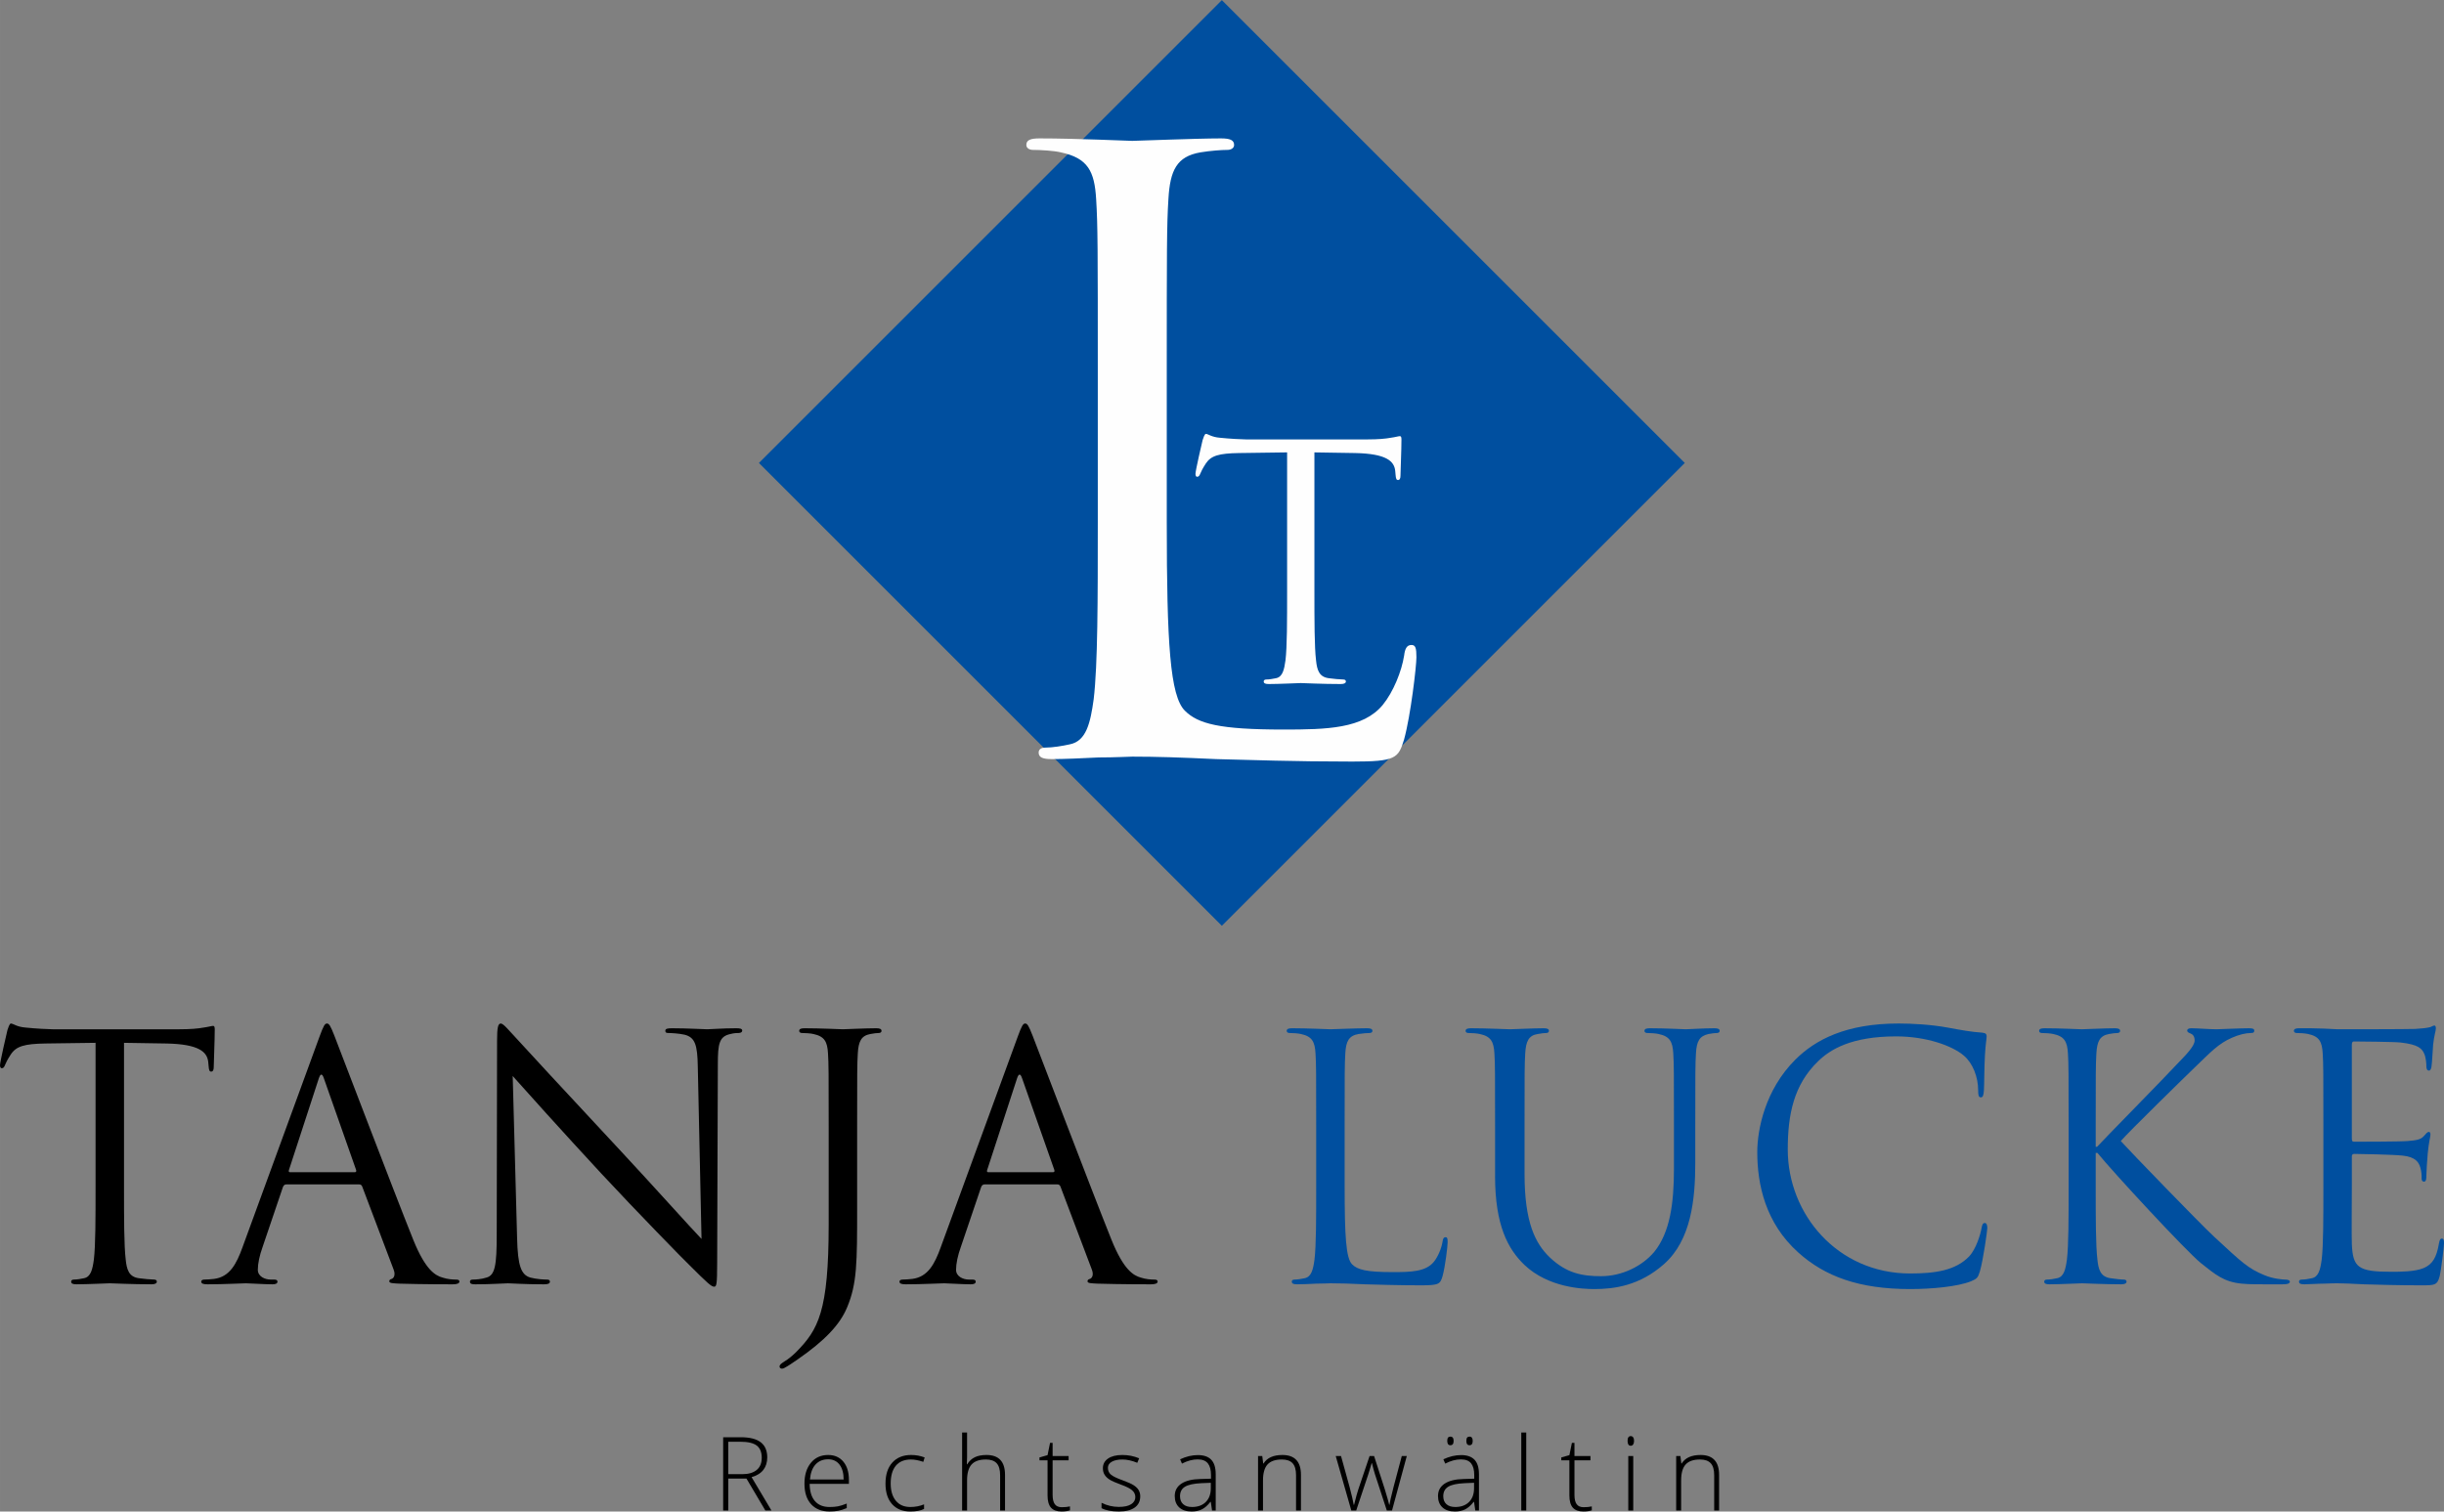 <?xml version="1.0" encoding="UTF-8"?>
<svg xmlns="http://www.w3.org/2000/svg" xmlns:xlink="http://www.w3.org/1999/xlink" xmlns:xodm="http://www.corel.com/coreldraw/odm/2003" xml:space="preserve" width="86.089mm" height="53.255mm" version="1.1" style="shape-rendering:geometricPrecision; text-rendering:geometricPrecision; image-rendering:optimizeQuality; fill-rule:evenodd; clip-rule:evenodd" viewBox="0 0 8594.64 5316.73">
 <rect x="0" y="0" width="8594.64" height="5316.73" fill="#808080" stroke="none"/>
 <defs>
  <style type="text/css">
   
    .fil2 {fill:#004F9F}
    .fil0 {fill:black;fill-rule:nonzero}
    .fil4 {fill:black;fill-rule:nonzero}
    .fil1 {fill:#004F9F;fill-rule:nonzero}
    .fil3 {fill:#FEFEFE;fill-rule:nonzero}
   
  </style>
 </defs>
 <g id="Ebene_x0020_1">
  <path class="fil0" d="M436.05 3668.09l149.92 2.39c114.17,2.39 142.76,29.79 146.34,65.53l1.2 13.1c1.19,16.68 3.57,20.26 9.52,20.26 4.97,0 8.55,-4.76 8.55,-15.48 0,-13.11 3.57,-95.31 3.57,-131.05 0,-7.15 0,-14.3 -5.96,-14.3 -4.76,0 -15.68,3.57 -33.55,5.95 -19.07,3.57 -46.47,5.96 -84.39,5.96l-446.58 0c-14.3,0 -59.56,-2.39 -94.11,-5.96 -32.17,-2.38 -44.08,-14.3 -52.42,-14.3 -4.76,0 -9.53,15.49 -11.91,22.64 -2.39,9.52 -26.22,111.98 -26.22,123.9 0,7.15 2.39,10.72 5.96,10.72 4.76,0 8.34,-2.39 11.91,-11.92 3.57,-8.34 7.15,-16.67 20.26,-36.93 19.07,-28.59 47.66,-36.94 121.52,-38.13l176.33 -2.39 0 503.96c0,114.37 0,208.48 -5.96,258.52 -4.76,34.55 -10.72,60.77 -34.54,65.53 -10.72,2.39 -25.02,4.76 -35.74,4.76 -7.15,0 -9.53,3.57 -9.53,7.15 0,7.15 5.96,9.53 19.06,9.53 35.74,0 110.81,-3.57 116.76,-3.57 5.96,0 80.82,3.57 146.35,3.57 13.1,0 19.06,-3.57 19.06,-9.53 0,-3.57 -2.39,-7.15 -9.53,-7.15 -10.72,0 -36.93,-2.38 -53.61,-4.76 -35.54,-4.76 -42.69,-30.98 -46.26,-65.53 -5.96,-50.04 -5.96,-144.15 -5.96,-258.52l0 -503.96z"/>
  <path id="1" class="fil0" d="M853.04 4386.5c-21.44,59.57 -45.27,104.85 -100.07,111.99 -9.53,1.19 -26.22,2.38 -34.55,2.38 -5.96,0 -10.72,2.39 -10.72,7.15 0,7.15 7.15,9.53 22.63,9.53 56,0 121.53,-3.57 134.63,-3.57 13.11,0 64.33,3.57 92.93,3.57 10.73,0 17.88,-2.39 17.88,-9.53 0,-4.76 -3.57,-7.15 -11.92,-7.15l-11.91 0c-20.26,0 -45.27,-10.72 -45.27,-34.54 0,-21.44 5.96,-50.05 16.68,-79.83l71.48 -210.87c2.39,-5.96 5.96,-9.53 11.91,-9.53l256.16 0c5.95,0 8.34,2.39 10.72,7.15l110.8 293.08c7.15,19.06 0,29.78 -7.15,32.17 -4.77,1.19 -8.35,3.57 -8.35,8.34 0,7.15 13.11,7.15 35.74,8.34 82.21,2.39 169.18,2.39 187.05,2.39 13.11,0 23.83,-2.39 23.83,-9.53 0,-5.95 -4.76,-7.15 -11.91,-7.15 -11.92,0 -29.79,-1.19 -47.66,-7.15 -25.02,-7.15 -59.57,-26.21 -102.46,-132.24 -72.67,-181.09 -259.72,-673.13 -277.59,-718.41 -14.3,-36.93 -19.06,-42.89 -26.21,-42.89 -7.15,0 -11.92,7.15 -26.22,46.46l-270.44 739.85zm166.79 -263.29c-3.57,0 -5.96,-2.39 -3.57,-8.35l104.85 -321.67c5.95,-17.87 11.91,-17.87 17.87,0l113.17 321.67c1.2,4.77 1.2,8.35 -4.76,8.35l-227.55 0z"/>
  <path id="2" class="fil0" d="M1802.96 3784.85c38.13,42.89 172.55,193.01 310.56,341.93 126.09,135.81 297.45,310.94 310.56,322.86 63.15,63.15 77.64,76.24 87.18,76.24 8.34,0 10.72,-5.95 10.72,-84.58l2.38 -698.15c0,-71.49 4.77,-97.7 44.09,-106.03 14.3,-3.57 22.63,-3.57 28.59,-3.57 8.34,0 13.1,-3.57 13.1,-8.35 0,-7.15 -8.34,-8.34 -21.44,-8.34 -48.84,0 -88.15,3.57 -101.46,3.57 -13.11,0 -70.29,-3.57 -123.7,-3.57 -14.3,0 -23.83,1.19 -23.83,8.34 0,4.77 1.19,8.35 9.53,8.35 9.53,0 36.73,1.19 58.17,5.95 36.94,9.53 45.27,35.74 46.47,113.18l13.1 605.23c-38.13,-39.31 -167.78,-184.66 -285.54,-310.95 -183.27,-196.57 -360.59,-388.39 -378.46,-408.64 -11.91,-11.91 -32.37,-38.13 -41.89,-38.13 -9.53,0 -13.11,13.11 -13.11,59.57l-1.19 682.67c0,108.41 -5.96,142.96 -35.74,151.3 -17.88,5.96 -39.32,7.15 -48.85,7.15 -5.96,0 -9.53,2.39 -9.53,7.15 0,8.35 7.15,9.53 19.06,9.53 53.62,0 103.66,-3.57 114.58,-3.57 10.72,0 58.37,3.57 126.08,3.57 14.3,0 21.44,-2.39 21.44,-9.53 0,-4.76 -3.57,-7.15 -9.52,-7.15 -10.72,0 -36.74,-1.19 -59.37,-7.15 -32.17,-9.52 -44.09,-40.5 -46.46,-138.2l-15.49 -570.67z"/>
  <path id="3" class="fil0" d="M3014.2 3962.36c0,-185.85 0,-219.21 2.39,-257.33 2.38,-41.7 11.91,-61.96 44.08,-67.91 14.3,-2.39 21.44,-3.57 29.79,-3.57 4.76,0 9.52,-2.39 9.52,-7.15 0,-7.15 -5.95,-9.53 -19.06,-9.53 -35.74,0 -110.8,3.57 -116.76,3.57 -5.96,0 -81.02,-3.57 -134.63,-3.57 -13.11,0 -19.06,2.39 -19.06,9.53 0,4.76 4.76,7.15 9.52,7.15 10.72,0 30.98,1.19 40.51,3.57 39.31,8.34 48.84,27.39 51.23,67.91 2.39,38.13 2.39,71.48 2.39,257.33l0 344.32c0,307.37 -36.94,370.52 -114.37,449.15 -10.72,10.72 -27.4,25.02 -41.7,33.36 -10.72,7.15 -16.68,10.72 -16.68,17.87 0,4.76 4.76,7.15 8.34,7.15 3.57,0 5.96,-1.2 8.35,-2.39 11.91,-5.96 30.98,-19.06 46.46,-29.78 96.5,-66.72 148.92,-122.72 173.94,-182.29 35.74,-84.59 35.74,-158.45 35.74,-351.46l0 -285.94z"/>
  <path id="4" class="fil0" d="M3308.48 4386.5c-21.44,59.57 -45.27,104.85 -100.07,111.99 -9.53,1.19 -26.22,2.38 -34.55,2.38 -5.96,0 -10.72,2.39 -10.72,7.15 0,7.15 7.15,9.53 22.63,9.53 56,0 121.53,-3.57 134.63,-3.57 13.11,0 64.33,3.57 92.93,3.57 10.73,0 17.88,-2.39 17.88,-9.53 0,-4.76 -3.57,-7.15 -11.92,-7.15l-11.91 0c-20.26,0 -45.27,-10.72 -45.27,-34.54 0,-21.44 5.96,-50.05 16.68,-79.83l71.48 -210.87c2.39,-5.96 5.96,-9.53 11.91,-9.53l256.16 0c5.95,0 8.34,2.39 10.72,7.15l110.8 293.08c7.15,19.06 0,29.78 -7.15,32.17 -4.77,1.19 -8.35,3.57 -8.35,8.34 0,7.15 13.11,7.15 35.74,8.34 82.21,2.39 169.18,2.39 187.05,2.39 13.11,0 23.83,-2.39 23.83,-9.53 0,-5.95 -4.76,-7.15 -11.91,-7.15 -11.92,0 -29.79,-1.19 -47.66,-7.15 -25.02,-7.15 -59.57,-26.21 -102.46,-132.24 -72.67,-181.09 -259.72,-673.13 -277.59,-718.41 -14.3,-36.93 -19.06,-42.89 -26.21,-42.89 -7.15,0 -11.92,7.15 -26.22,46.46l-270.44 739.85zm166.79 -263.29c-3.57,0 -5.96,-2.39 -3.57,-8.35l104.85 -321.67c5.95,-17.87 11.91,-17.87 17.87,0l113.17 321.67c1.2,4.77 1.2,8.35 -4.76,8.35l-227.55 0z"/>
  <path id="5" class="fil1" d="M4728.6 3962.36c0,-185.85 0,-219.21 2.39,-257.33 2.38,-41.7 11.91,-61.96 46.46,-67.91 14.3,-2.39 30.98,-3.57 39.31,-3.57 4.76,0 9.53,-2.39 9.53,-7.15 0,-7.15 -5.96,-9.53 -19.07,-9.53 -35.74,0 -122.71,3.57 -128.67,3.57 -5.96,0 -81.02,-3.57 -134.63,-3.57 -13.11,0 -19.06,2.39 -19.06,9.53 0,4.76 4.76,7.15 9.52,7.15 10.72,0 30.98,1.19 40.51,3.57 39.31,8.34 48.84,27.39 51.23,67.91 2.39,38.13 2.39,71.48 2.39,257.33l0 209.69c0,114.37 0,208.48 -5.96,258.52 -4.76,34.55 -10.72,60.77 -34.55,65.53 -10.72,2.39 -25.02,4.76 -35.74,4.76 -7.15,0 -9.52,3.57 -9.52,7.15 0,7.15 5.95,9.53 19.06,9.53 17.87,0 44.08,-1.19 67.91,-2.39 23.83,0 44.09,-1.19 48.85,-1.19 34.55,0 71.48,1.19 121.52,3.57 50.04,1.19 111.99,3.57 197.77,3.57 63.15,0 66.72,-4.76 75.06,-32.17 9.53,-34.55 17.87,-106.03 17.87,-119.14 0,-13.1 -1.19,-17.87 -7.15,-17.87 -7.15,0 -9.53,5.96 -10.72,15.49 -3.57,22.63 -15.48,52.41 -30.98,71.48 -28.59,34.55 -81.01,35.74 -144.15,35.74 -92.93,0 -123.9,-8.34 -142.97,-27.4 -21.44,-21.44 -26.21,-97.69 -26.21,-272.83l0 -212.07z"/>
  <path id="6" class="fil1" d="M5257.58 4136.3c0,173.95 45.27,257.34 103.66,313.34 84.58,79.82 204.91,84.59 245.42,84.59 70.29,0 159.65,-11.92 245.42,-88.16 95.31,-84.59 109.61,-227.55 109.61,-356.23l0 -127.48c0,-185.85 0,-219.21 2.39,-257.33 2.38,-41.7 11.91,-60.76 44.08,-67.91 14.3,-2.39 21.44,-3.57 29.78,-3.57 4.77,0 9.53,-2.39 9.53,-7.15 0,-7.15 -5.96,-9.53 -19.06,-9.53 -35.74,0 -91.74,3.57 -100.08,3.57 -7.15,0 -72.67,-3.57 -126.28,-3.57 -13.11,0 -19.07,2.39 -19.07,9.53 0,4.76 4.77,7.15 9.53,7.15 10.72,0 30.98,1.19 40.51,3.57 39.31,8.34 48.84,27.39 51.23,67.91 2.39,38.13 2.39,71.48 2.39,257.33l0 148.92c0,122.72 -14.3,223.99 -69.11,291.9 -42.89,51.23 -114.37,85.78 -187.05,85.78 -67.91,0 -121.52,-10.72 -179.89,-65.53 -51.24,-48.84 -89.35,-122.71 -89.35,-294.27l0 -166.79c0,-185.85 0,-219.21 2.38,-257.33 2.39,-41.7 11.92,-63.15 44.09,-67.91 14.3,-2.39 21.44,-3.57 29.78,-3.57 4.76,0 9.53,-2.39 9.53,-7.15 0,-7.15 -5.96,-9.53 -19.07,-9.53 -35.74,0 -107.22,3.57 -117.94,3.57 -10.72,0 -83.39,-3.57 -137.01,-3.57 -13.1,0 -19.06,2.39 -19.06,9.53 0,4.76 4.76,7.15 9.53,7.15 10.72,0 30.98,1.19 40.5,3.57 39.31,8.34 48.85,27.39 51.24,67.91 2.38,38.13 2.38,71.48 2.38,257.33l0 173.94z"/>
  <path id="7" class="fil1" d="M6717.03 4534.23c76.25,0 166.79,-8.35 214.45,-27.4 21.44,-9.53 23.82,-11.91 30.97,-34.55 11.92,-40.5 26.22,-144.15 26.22,-152.5 0,-9.52 -2.39,-17.87 -8.35,-17.87 -7.15,0 -9.52,4.77 -11.91,17.87 -3.57,21.44 -19.06,73.87 -44.08,100.07 -47.66,48.85 -117.95,59.57 -207.31,59.57 -254.96,0 -430.09,-208.49 -430.09,-436.05 0,-121.52 20.25,-227.55 107.22,-310.94 41.7,-40.51 115.57,-86.98 274.02,-86.98 104.85,0 196.58,32.17 238.28,67.91 30.98,26.22 50.05,75.06 50.05,121.52 0,16.68 1.19,25.03 9.52,25.03 7.15,0 9.53,-7.15 10.72,-25.03 1.2,-17.87 1.2,-83.39 3.57,-122.71 2.39,-42.89 5.96,-57.19 5.96,-66.72 0,-7.15 -2.39,-11.91 -15.48,-13.11 -38.13,-2.38 -76.25,-9.52 -121.53,-17.87 -58.37,-10.72 -125.09,-14.3 -172.74,-14.3 -183.48,0 -291.9,56 -363.38,127.48 -106.03,106.03 -133.43,245.42 -133.43,325.25 0,113.18 28.59,249 144.15,352.65 94.12,84.59 214.45,128.68 393.16,128.68z"/>
  <path id="8" class="fil1" d="M7274.59 4172.05c0,114.37 0,208.48 -5.96,258.52 -4.76,34.55 -10.72,60.77 -34.55,65.53 -10.72,2.39 -25.02,4.76 -35.74,4.76 -7.15,0 -9.52,3.57 -9.52,7.15 0,7.15 5.95,9.53 19.06,9.53 35.74,0 104.85,-3.57 114.37,-3.57 9.53,0 78.63,3.57 137.01,3.57 13.11,0 19.06,-3.57 19.06,-9.53 0,-3.57 -2.38,-7.15 -9.52,-7.15 -10.72,0 -29.79,-2.38 -46.47,-4.76 -35.74,-4.76 -42.89,-30.98 -46.46,-65.53 -5.95,-50.04 -5.95,-144.15 -5.95,-258.52l0 -116.76 5.95 0c57.19,70.28 309.77,343.11 363.38,387.2 51.23,40.5 81.02,66.72 144.16,72.67 26.21,2.39 48.84,2.39 82.2,2.39l60.76 0c20.26,0 26.21,-3.57 26.21,-9.53 0,-4.76 -7.15,-7.15 -15.48,-7.15 -8.35,0 -42.89,-2.38 -73.87,-15.48 -57.19,-23.83 -77.44,-42.89 -177.52,-135.81 -48.85,-45.27 -296.66,-301.42 -327.63,-335.97 25.02,-29.79 232.31,-232.32 262.1,-260.92 53.62,-51.23 79.83,-81.02 128.68,-102.46 23.82,-10.72 48.85,-16.67 66.72,-16.67 9.52,0 11.91,-2.39 11.91,-8.35 0,-5.95 -4.76,-8.34 -17.87,-8.34 -29.79,0 -108.42,3.57 -114.37,3.57 -28.59,0 -65.53,-3.57 -89.36,-3.57 -8.34,0 -14.3,2.39 -14.3,8.34 0,4.77 4.77,7.15 10.72,9.53 9.53,3.57 15.49,10.72 15.49,25.02 0,20.26 -30.98,51.24 -64.33,85.78 -42.89,46.46 -258.53,265.68 -278.79,288.32l-4.76 0 0 -71.49c0,-185.85 0,-219.21 2.38,-257.33 2.39,-41.7 11.92,-61.96 44.09,-67.91 14.3,-2.39 21.44,-3.57 29.78,-3.57 4.77,0 9.53,-2.39 9.53,-7.15 0,-7.15 -5.96,-9.53 -19.06,-9.53 -35.75,0 -104.85,3.57 -115.57,3.57 -7.15,0 -77.44,-3.57 -131.05,-3.57 -13.11,0 -19.06,2.39 -19.06,9.53 0,4.76 4.76,7.15 9.52,7.15 10.72,0 30.98,1.19 40.51,3.57 39.31,8.34 48.84,27.39 51.23,67.91 2.39,38.13 2.39,71.48 2.39,257.33l0 209.69z"/>
  <path id="9" class="fil1" d="M8170.52 4172.05c0,114.37 0,208.48 -5.96,258.52 -4.76,34.55 -10.72,60.77 -34.55,65.53 -10.72,2.39 -25.02,4.76 -35.74,4.76 -7.15,0 -9.52,3.57 -9.52,7.15 0,7.15 5.95,9.53 19.06,9.53 17.87,0 45.27,-2.39 69.1,-2.39 25.03,-1.19 45.27,-1.19 47.66,-1.19 17.87,0 46.46,1.19 92.93,3.57 46.46,1.19 111.99,3.57 201.35,3.57 46.46,0 56,0 64.33,-30.98 5.96,-25.02 15.48,-106.03 15.48,-115.56 0,-8.35 0,-17.87 -7.15,-17.87 -5.95,0 -8.34,4.76 -10.72,17.87 -8.34,48.84 -22.63,72.67 -53.61,85.78 -30.97,13.11 -83.39,13.11 -114.37,13.11 -116.76,0 -134.63,-15.49 -138.2,-97.7 -1.19,-25.02 0,-163.22 0,-203.72l0 -104.85c0,-4.76 2.39,-8.34 8.34,-8.34 20.26,0 138.2,2.38 170.37,5.95 46.47,4.77 57.2,25.02 61.96,41.7 4.76,15.48 4.76,27.4 4.76,39.31 0,5.96 2.39,10.72 8.35,10.72 8.34,0 8.34,-13.1 8.34,-22.63 0,-8.35 2.39,-52.42 4.76,-76.25 3.57,-39.31 9.53,-59.56 9.53,-66.72 0,-7.15 -2.39,-9.52 -5.96,-9.52 -4.76,0 -9.52,5.95 -17.87,15.48 -10.72,11.92 -27.39,14.3 -56,16.68 -27.39,2.39 -173.94,2.39 -189.43,2.39 -5.96,0 -7.15,-3.57 -7.15,-11.92l0 -328.82c0,-8.34 2.39,-11.91 7.15,-11.91 13.11,0 142.96,1.19 163.22,3.57 64.33,7.15 76.25,21.44 84.59,40.51 5.96,14.3 7.15,34.54 7.15,42.89 0,9.52 2.39,15.48 9.53,15.48 4.76,0 7.15,-7.15 8.34,-13.11 2.39,-14.3 4.76,-66.72 5.96,-78.63 3.57,-33.35 9.52,-47.65 9.52,-56 0,-5.95 -1.19,-10.72 -4.76,-10.72 -5.96,0 -10.72,4.77 -16.68,5.96 -9.52,2.39 -28.59,4.76 -51.23,5.96 -27.4,1.19 -264.49,1.19 -272.83,1.19l-48.85 -2.39c-26.21,-1.19 -58.37,-1.19 -85.78,-1.19 -13.11,0 -19.06,2.39 -19.06,9.53 0,4.76 4.76,7.15 9.52,7.15 10.72,0 30.98,1.19 40.51,3.57 39.31,8.34 48.84,27.39 51.23,67.91 2.39,38.13 2.39,71.48 2.39,257.33l0 209.69z"/>
  <rect class="fil2" transform="matrix(0.43 -0.43 0.43 0.43 2668.89 1628.43)" width="3785.93" height="3785.93"/>
  <path class="fil3" d="M4103.09 1324.32c0,-450.51 0,-531.38 5.77,-623.79 5.78,-101.08 28.88,-150.17 112.63,-164.62 34.65,-5.77 75.09,-8.67 95.3,-8.67 11.55,0 23.1,-5.77 23.1,-17.32 0,-17.33 -14.44,-23.1 -46.2,-23.1 -86.65,0 -297.46,8.66 -311.9,8.66 -14.44,0 -196.37,-8.66 -326.33,-8.66 -31.77,0 -46.2,5.77 -46.2,23.1 0,11.55 11.55,17.32 23.1,17.32 25.99,0 75.09,2.9 98.19,8.67 95.3,20.22 118.4,66.42 124.18,164.62 5.77,92.41 5.77,173.27 5.77,623.79l0 508.28c0,277.23 0,505.38 -14.44,626.67 -11.55,83.75 -26,147.29 -83.75,158.84 -26,5.77 -60.65,11.55 -86.64,11.55 -17.33,0 -23.1,8.67 -23.1,17.33 0,17.32 14.44,23.1 46.2,23.1 43.32,0 106.85,-2.89 164.61,-5.78 57.76,0 106.85,-2.89 118.4,-2.89 83.75,0 173.28,2.89 294.57,8.67 121.29,2.89 271.46,8.67 479.4,8.67 153.06,0 161.72,-11.55 181.94,-77.98 23.1,-83.75 43.32,-257.02 43.32,-288.79 0,-31.77 -2.89,-43.32 -17.33,-43.32 -17.32,0 -23.1,14.45 -25.99,37.55 -8.67,54.87 -37.55,127.07 -75.09,173.27 -69.32,83.75 -196.38,86.64 -349.44,86.64 -225.26,0 -300.34,-20.22 -346.55,-66.42 -51.98,-51.98 -63.53,-236.81 -63.53,-661.33l0 -514.05z"/>
  <path class="fil3" d="M4622.32 1591.29l143.79 2.29c109.52,2.29 136.94,28.57 140.38,62.86l1.14 12.57c1.15,16 3.43,19.43 9.14,19.43 4.76,0 8.19,-4.57 8.19,-14.86 0,-12.57 3.43,-91.42 3.43,-125.7 0,-6.86 0,-13.72 -5.72,-13.72 -4.57,0 -15.05,3.42 -32.19,5.71 -18.28,3.43 -44.57,5.72 -80.95,5.72l-428.35 0c-13.72,0 -57.14,-2.29 -90.28,-5.72 -30.85,-2.29 -42.28,-13.71 -50.28,-13.71 -4.57,0 -9.14,14.86 -11.43,21.71 -2.29,9.13 -25.14,107.42 -25.14,118.84 0,6.86 2.29,10.28 5.71,10.28 4.57,0 8,-2.28 11.43,-11.42 3.42,-8 6.85,-16 19.43,-35.43 18.28,-27.42 45.7,-35.42 116.56,-36.57l169.13 -2.29 0 483.4c0,109.71 0,199.99 -5.71,247.98 -4.57,33.15 -10.28,58.28 -33.15,62.86 -10.28,2.29 -23.99,4.57 -34.28,4.57 -6.85,0 -9.13,3.42 -9.13,6.86 0,6.85 5.71,9.13 18.28,9.13 34.28,0 106.28,-3.42 111.99,-3.42 5.71,0 77.52,3.42 140.37,3.42 12.57,0 18.29,-3.42 18.29,-9.13 0,-3.43 -2.29,-6.86 -9.14,-6.86 -10.28,0 -35.42,-2.29 -51.42,-4.57 -34.09,-4.57 -40.95,-29.71 -44.38,-62.86 -5.71,-47.99 -5.71,-138.27 -5.71,-247.98l0 -483.4z"/>
  <path class="fil4" d="M2561.08 5200.87l0 112.24 -17.99 0 0 -257.69 61.3 0c31.94,0 55.58,5.9 70.86,17.75 15.21,11.79 22.85,29.53 22.85,53.29 0,17.26 -4.51,31.88 -13.66,43.73 -9.07,11.85 -22.91,20.4 -41.44,25.57l69.89 117.36 -21.47 0 -66.4 -112.24 -63.94 0zm0 -15.51l49.14 0c21.71,0 38.56,-4.87 50.53,-14.63 11.97,-9.68 17.99,-24.06 17.99,-43.01 0,-19.73 -5.89,-34.04 -17.62,-43.01 -11.73,-8.96 -30.86,-13.41 -57.38,-13.41l-42.65 0 0 114.05z"/>
  <path id="1" class="fil4" d="M2917.45 5316.73c-27.85,0 -49.57,-8.61 -65.14,-25.75 -15.58,-17.14 -23.34,-41.21 -23.34,-72.12 0,-30.56 7.52,-55.04 22.55,-73.39 15.05,-18.41 35.31,-27.61 60.82,-27.61 22.55,0 40.36,7.83 53.41,23.52 13.05,15.64 19.55,36.94 19.55,63.88l0 14.02 -138.05 0c0.25,26.47 6.38,46.67 18.47,60.63 12.03,13.96 29.29,20.94 51.73,20.94 10.94,0 20.51,-0.78 28.81,-2.29 8.3,-1.51 18.77,-4.81 31.46,-9.86l0 15.87c-10.83,4.69 -20.82,7.89 -29.96,9.56 -9.13,1.75 -19.25,2.6 -30.31,2.6zm-5.11 -183.71c-18.47,0 -33.26,6.07 -44.46,18.28 -11.13,12.21 -17.68,29.84 -19.55,52.81l118.43 0c0,-22.31 -4.81,-39.69 -14.44,-52.26 -9.62,-12.58 -22.97,-18.83 -39.99,-18.83z"/>
  <path id="2" class="fil4" d="M3201.45 5316.73c-27.36,0 -48.78,-8.67 -64.3,-25.93 -15.51,-17.27 -23.21,-41.39 -23.21,-72.25 0,-31.76 8,-56.48 24.12,-74.17 16.06,-17.68 38.14,-26.53 66.05,-26.53 16.59,0 32.42,2.9 47.57,8.67l-4.75 15.51c-16.53,-5.53 -30.98,-8.3 -43.19,-8.3 -23.45,0 -41.26,7.28 -53.35,21.77 -12.09,14.5 -18.17,35.37 -18.17,62.68 0,25.81 6.08,46.08 18.17,60.7 12.09,14.62 28.99,21.95 50.77,21.95 17.39,0 33.5,-3.12 48.43,-9.32l0 16.18c-12.22,6.01 -28.27,9.03 -48.13,9.03z"/>
  <path id="3" class="fil4" d="M3517.04 5313.11l0 -124.21c0,-19.25 -4.08,-33.26 -12.21,-42.05 -8.06,-8.72 -20.63,-13.11 -37.72,-13.11 -22.91,0 -39.69,5.77 -50.29,17.38 -10.64,11.55 -15.99,30.32 -15.99,56.25l0 105.74 -17.45 0 0 -274.3 17.45 0 0 87.29 -0.85 24.54 1.21 0c7.16,-11.55 16.24,-19.85 27.18,-25.02 10.89,-5.18 24.48,-7.77 40.72,-7.77 43.43,0 65.21,23.34 65.21,69.96l0 125.29 -17.27 0z"/>
  <path id="4" class="fil4" d="M3733.74 5301.56c11.06,0 20.69,-0.96 28.93,-2.83l0 13.84c-8.49,2.77 -18.23,4.15 -29.3,4.15 -16.9,0 -29.35,-4.51 -37.41,-13.6 -8.07,-9.03 -12.09,-23.28 -12.09,-42.65l0 -123.85 -28.39 0 0 -10.22 28.39 -7.94 8.78 -43.2 9.03 0 0 46.2 56.25 0 0 15.15 -56.25 0 0 121.63c0,14.74 2.59,25.63 7.76,32.73 5.18,7.04 13.3,10.58 24.31,10.58z"/>
  <path id="5" class="fil4" d="M4009.8 5263.31c0,17.14 -6.56,30.38 -19.61,39.58 -12.99,9.2 -31.52,13.84 -55.52,13.84 -25.63,0 -45.96,-3.97 -61,-11.85l0 -18.83c19.31,9.62 39.64,14.44 61,14.44 18.95,0 33.32,-3.13 43.13,-9.44 9.8,-6.26 14.74,-14.62 14.74,-25.09 0,-9.62 -3.91,-17.74 -11.73,-24.36 -7.82,-6.56 -20.7,-12.99 -38.56,-19.37 -19.13,-6.92 -32.61,-12.87 -40.36,-17.87 -7.76,-5.05 -13.6,-10.64 -17.5,-16.96 -3.97,-6.25 -5.96,-13.95 -5.96,-22.97 0,-14.38 6.02,-25.69 18.11,-34.04 12.03,-8.37 28.87,-12.52 50.47,-12.52 20.7,0 40.36,3.91 58.89,11.67l-6.5 15.82c-18.83,-7.76 -36.27,-11.61 -52.39,-11.61 -15.64,0 -28.03,2.59 -37.18,7.76 -9.2,5.17 -13.77,12.33 -13.77,21.47 0,9.98 3.54,17.99 10.7,24 7.1,6.02 21,12.7 41.68,20.1 17.27,6.25 29.84,11.85 37.72,16.84 7.89,4.99 13.78,10.64 17.75,17.02 3.9,6.31 5.89,13.78 5.89,22.37z"/>
  <path id="6" class="fil4" d="M4262.34 5313.11l-4.39 -30.32 -1.44 0c-9.62,12.4 -19.56,21.12 -29.72,26.23 -10.16,5.11 -22.19,7.71 -36.03,7.71 -18.83,0 -33.44,-4.82 -43.91,-14.45 -10.47,-9.68 -15.7,-22.97 -15.7,-40.05 0,-18.71 7.82,-33.2 23.4,-43.56 15.58,-10.34 38.08,-15.81 67.61,-16.35l36.46 -1.09 0 -12.69c0,-18.23 -3.67,-31.94 -11.07,-41.26 -7.4,-9.26 -19.37,-13.9 -35.79,-13.9 -17.74,0 -36.15,4.93 -55.22,14.8l-6.5 -15.15c21.06,-9.86 41.81,-14.81 62.38,-14.81 21.06,0 36.76,5.48 47.16,16.36 10.4,10.95 15.63,27.97 15.63,51.14l0 127.4 -12.87 0zm-70.55 -12.27c20.45,0 36.63,-5.84 48.42,-17.56 11.79,-11.67 17.74,-27.91 17.74,-48.73l0 -18.89 -33.5 1.39c-26.95,1.32 -46.13,5.53 -57.56,12.63 -11.49,7.1 -17.2,18.23 -17.2,33.26 0,11.97 3.67,21.29 11.01,27.91 7.34,6.67 17.74,9.98 31.1,9.98z"/>
  <path id="7" class="fil4" d="M4557.72 5313.11l0 -124.21c0,-19.25 -4.08,-33.26 -12.21,-42.05 -8.06,-8.72 -20.63,-13.11 -37.72,-13.11 -22.91,0 -39.69,5.77 -50.29,17.38 -10.64,11.55 -15.99,30.32 -15.99,56.25l0 105.74 -17.45 0 0 -191.64 14.81 0 3.36 26.35 1.08 0c12.46,-19.98 34.59,-29.96 66.47,-29.96 43.43,0 65.21,23.34 65.21,69.96l0 125.29 -17.27 0z"/>
  <path id="8" class="fil4" d="M4876.91 5313.11l-41.92 -128.19c-2.71,-8.66 -6.14,-21.41 -10.4,-38.26l-1.03 0 -3.72 13.06 -7.89 25.57 -42.65 127.82 -17.26 0 -54.8 -191.64 18.65 0 30.68 111.04c7.16,27.55 11.85,47.76 14.08,60.7l1.08 0c6.92,-27.49 11.97,-45.77 15.16,-54.86l39.45 -116.88 15.82 0 37.53 116.52c8.49,27.66 13.66,45.89 15.52,54.86l1.08 0c0.91,-7.65 5.6,-28.09 14.08,-61.36l29.24 -110.02 17.62 0 -51.97 191.64 -18.35 0z"/>
  <path id="9" class="fil4" d="M5188.1 5313.11l-4.39 -30.32 -1.44 0c-9.62,12.4 -19.56,21.12 -29.72,26.23 -10.16,5.11 -22.19,7.71 -36.03,7.71 -18.83,0 -33.44,-4.82 -43.91,-14.45 -10.47,-9.68 -15.7,-22.97 -15.7,-40.05 0,-18.71 7.82,-33.2 23.4,-43.56 15.58,-10.34 38.08,-15.81 67.61,-16.35l36.46 -1.09 0 -12.69c0,-18.23 -3.67,-31.94 -11.07,-41.26 -7.4,-9.26 -19.37,-13.9 -35.79,-13.9 -17.74,0 -36.15,4.93 -55.22,14.8l-6.5 -15.15c21.06,-9.86 41.81,-14.81 62.38,-14.81 21.06,0 36.76,5.48 47.16,16.36 10.4,10.95 15.63,27.97 15.63,51.14l0 127.4 -12.87 0zm-70.55 -12.27c20.45,0 36.63,-5.84 48.42,-17.56 11.79,-11.67 17.74,-27.91 17.74,-48.73l0 -18.89 -33.5 1.39c-26.95,1.32 -46.13,5.53 -57.56,12.63 -11.49,7.1 -17.2,18.23 -17.2,33.26 0,11.97 3.67,21.29 11.01,27.91 7.34,6.67 17.74,9.98 31.1,9.98zm-28.09 -232.42c0,-5.42 0.9,-9.26 2.77,-11.61 1.81,-2.35 4.57,-3.55 8.36,-3.55 7.53,0 11.25,5.05 11.25,15.16 0,10.1 -3.72,15.15 -11.25,15.15 -7.4,0 -11.12,-5.05 -11.12,-15.15zm67.13 0c0,-5.42 0.9,-9.26 2.71,-11.61 1.87,-2.35 4.63,-3.55 8.43,-3.55 7.52,0 11.24,5.05 11.24,15.16 0,10.1 -3.72,15.15 -11.24,15.15 -7.47,0 -11.13,-5.05 -11.13,-15.15z"/>
  <polygon id="10" class="fil4" points="5367.26,5313.11 5349.81,5313.11 5349.81,5038.82 5367.26,5038.82 "/>
  <path id="11" class="fil4" d="M5568.86 5301.56c11.06,0 20.69,-0.96 28.93,-2.83l0 13.84c-8.49,2.77 -18.23,4.15 -29.3,4.15 -16.9,0 -29.35,-4.51 -37.41,-13.6 -8.07,-9.03 -12.09,-23.28 -12.09,-42.65l0 -123.85 -28.39 0 0 -10.22 28.39 -7.94 8.78 -43.2 9.03 0 0 46.2 56.25 0 0 15.15 -56.25 0 0 121.63c0,14.74 2.59,25.63 7.76,32.73 5.18,7.04 13.3,10.58 24.31,10.58z"/>
  <path id="12" class="fil4" d="M5743.51 5313.11l-17.45 0 0 -191.64 17.45 0 0 191.64zm-19.92 -244.81c0,-11.25 3.73,-16.84 11.13,-16.84 3.61,0 6.44,1.44 8.55,4.38 2.04,2.96 3.06,7.1 3.06,12.46 0,5.29 -1.03,9.44 -3.06,12.51 -2.11,3.06 -4.93,4.57 -8.55,4.57 -7.4,0 -11.13,-5.72 -11.13,-17.08z"/>
  <path id="13" class="fil4" d="M6028.17 5313.11l0 -124.21c0,-19.25 -4.08,-33.26 -12.21,-42.05 -8.06,-8.72 -20.63,-13.11 -37.72,-13.11 -22.91,0 -39.69,5.77 -50.29,17.38 -10.64,11.55 -15.99,30.32 -15.99,56.25l0 105.74 -17.45 0 0 -191.64 14.81 0 3.36 26.35 1.08 0c12.46,-19.98 34.59,-29.96 66.47,-29.96 43.43,0 65.21,23.34 65.21,69.96l0 125.29 -17.27 0z"/>
 </g>
</svg>
